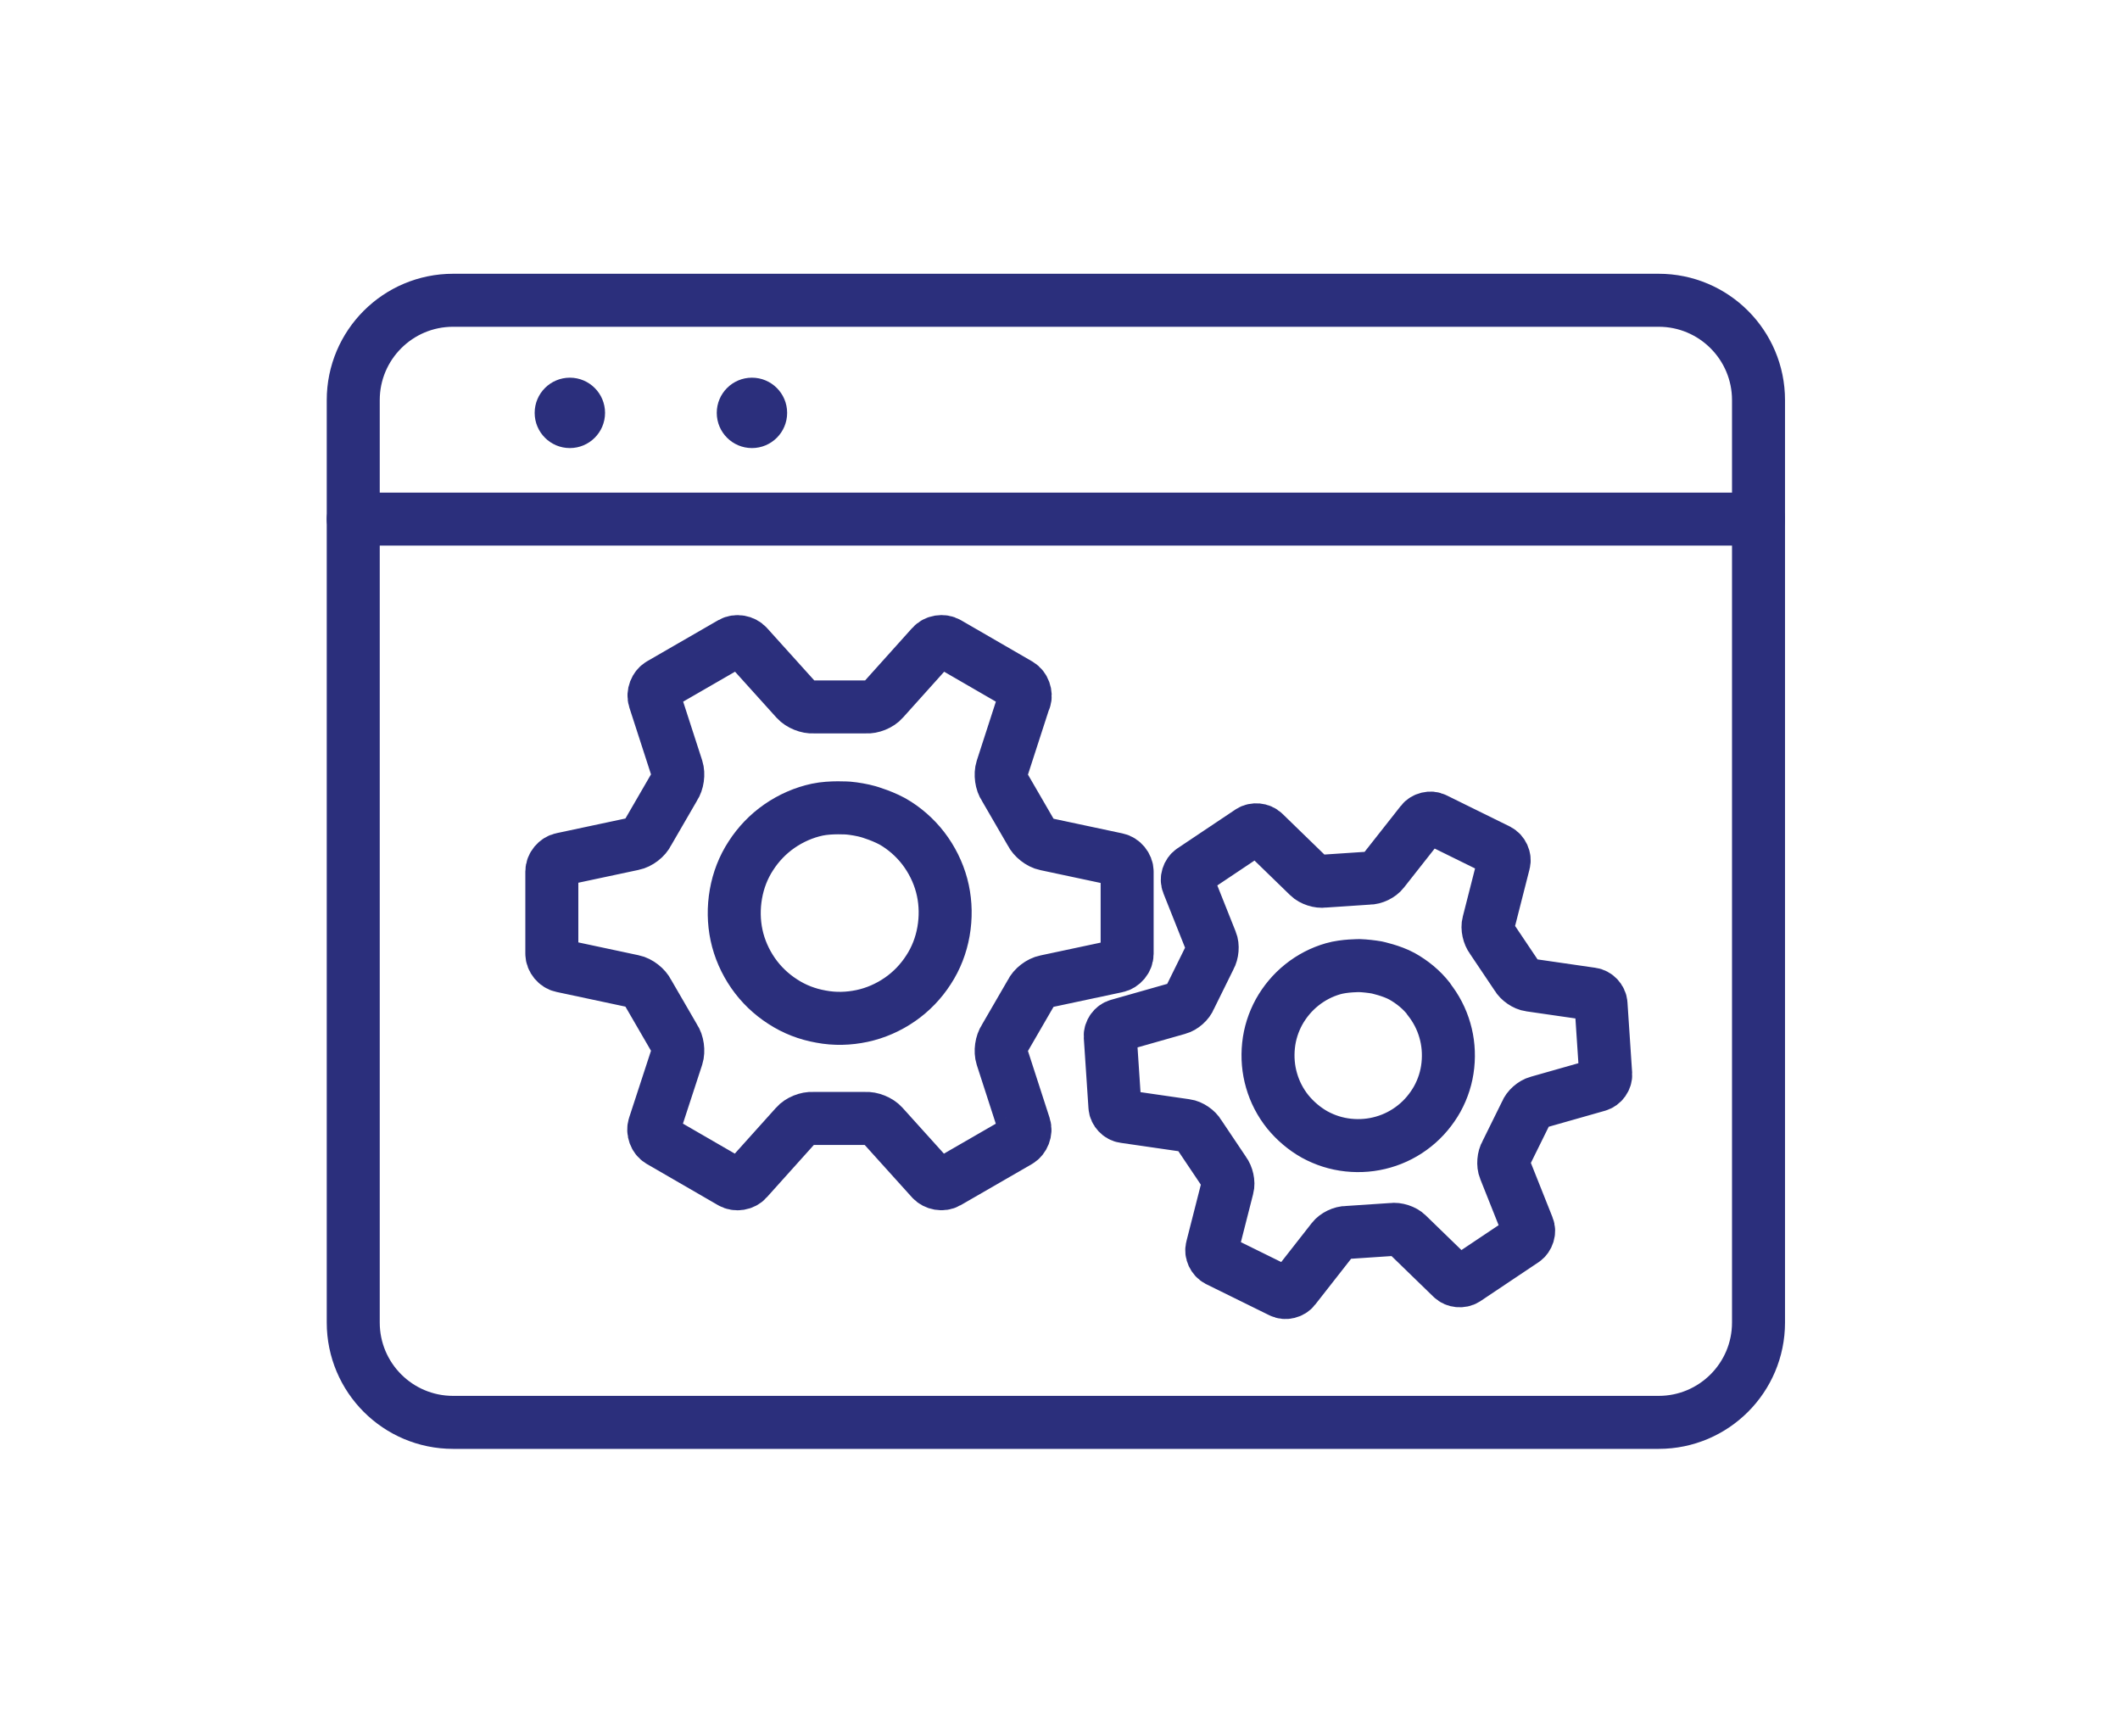 <?xml version="1.0" encoding="UTF-8"?>
<svg xmlns="http://www.w3.org/2000/svg" width="160" height="131" viewBox="0 0 160 131" fill="none">
  <path d="M125.182 22.66H34.195C30.033 22.66 26.66 26.033 26.66 30.195V99.805C26.66 103.967 30.033 107.34 34.195 107.34H125.182C129.344 107.34 132.718 103.967 132.718 99.805V30.195C132.718 26.033 129.344 22.66 125.182 22.66Z" stroke="#2B2F7C" stroke-width="4" stroke-linecap="round" stroke-linejoin="round"></path>
  <path d="M26.66 39.174H132.718" stroke="#2B2F7C" stroke-width="4" stroke-linecap="round" stroke-linejoin="round"></path>
  <circle cx="43.008" cy="31.158" r="2.656" fill="#2B2F7C"></circle>
  <circle cx="56.751" cy="31.158" r="2.656" fill="#2B2F7C"></circle>
  <path d="M77.332 52.784C77.465 52.386 77.282 51.871 76.917 51.656L71.523 48.535C71.158 48.32 70.61 48.403 70.328 48.734L66.66 52.818C66.378 53.15 65.797 53.382 65.365 53.349H61.398C60.967 53.382 60.386 53.15 60.087 52.818L56.403 48.734C56.12 48.419 55.589 48.32 55.208 48.535L49.83 51.639C49.465 51.855 49.266 52.369 49.398 52.768L51.091 57.996C51.224 58.411 51.141 59.025 50.892 59.39L48.901 62.826C48.718 63.224 48.22 63.606 47.788 63.689L42.411 64.834C41.996 64.917 41.648 65.332 41.648 65.764V71.971C41.648 72.403 41.996 72.817 42.411 72.9L47.788 74.046C48.22 74.129 48.718 74.527 48.901 74.909L50.892 78.344C51.141 78.693 51.224 79.324 51.091 79.739L49.382 84.967C49.249 85.365 49.432 85.88 49.797 86.096L55.191 89.216C55.556 89.432 56.104 89.349 56.386 89.017L60.054 84.934C60.336 84.602 60.917 84.369 61.349 84.403H65.316C65.747 84.369 66.328 84.602 66.627 84.934L70.311 89.017C70.594 89.332 71.125 89.432 71.506 89.216L76.884 86.112C77.249 85.896 77.448 85.382 77.316 84.984L75.623 79.755C75.49 79.34 75.573 78.726 75.822 78.361L77.813 74.925C77.996 74.527 78.494 74.145 78.925 74.062L84.303 72.917C84.718 72.834 85.067 72.419 85.067 71.988V65.78C85.067 65.349 84.718 64.934 84.303 64.851L78.925 63.706C78.494 63.623 77.996 63.224 77.813 62.842L75.822 59.407C75.573 59.058 75.49 58.428 75.623 58.013L77.316 52.784H77.332ZM69.913 64.336C70.51 65.199 70.942 66.178 71.158 67.191C71.374 68.203 71.39 69.249 71.208 70.295C71.025 71.34 70.643 72.32 70.079 73.183C69.515 74.062 68.784 74.826 67.921 75.423C67.058 76.021 66.079 76.452 65.067 76.668C64.054 76.884 63.008 76.917 61.963 76.718C60.917 76.535 59.938 76.154 59.075 75.589C58.195 75.025 57.432 74.295 56.834 73.432C56.237 72.569 55.805 71.589 55.589 70.577C55.374 69.564 55.357 68.519 55.54 67.473C55.722 66.427 56.104 65.448 56.668 64.585C57.233 63.706 57.963 62.942 58.826 62.344C59.689 61.747 60.668 61.315 61.681 61.1C62.693 60.884 64.037 60.983 64.037 60.983C64.452 61.017 65.116 61.133 65.515 61.249C65.515 61.249 66.809 61.614 67.672 62.178C68.552 62.743 69.316 63.473 69.913 64.336Z" stroke="#2B2F7C" stroke-width="4" stroke-linecap="round" stroke-linejoin="round"></path>
  <path d="M113.498 65.108C113.595 64.756 113.395 64.338 113.073 64.17L108.294 61.815C107.972 61.647 107.514 61.764 107.292 62.054L104.382 65.749C104.16 66.04 103.676 66.279 103.296 66.27L99.913 66.496C99.555 66.554 99.026 66.382 98.767 66.124L95.393 62.847C95.134 62.589 94.666 62.551 94.368 62.743L89.96 65.693C89.663 65.902 89.52 66.343 89.663 66.678L91.403 71.047C91.546 71.382 91.496 71.92 91.311 72.243L89.806 75.293C89.675 75.646 89.267 76.001 88.911 76.094L84.392 77.378C84.036 77.471 83.768 77.851 83.792 78.211L84.145 83.517C84.169 83.878 84.485 84.219 84.85 84.263L89.5 84.937C89.865 84.981 90.318 85.296 90.494 85.612L92.389 88.435C92.616 88.731 92.737 89.257 92.64 89.609L91.478 94.17C91.381 94.522 91.581 94.939 91.903 95.108L96.682 97.463C97.004 97.631 97.462 97.514 97.683 97.223L100.576 93.529C100.798 93.239 101.283 92.999 101.663 93.009L105.063 92.782C105.421 92.724 105.95 92.895 106.208 93.154L109.583 96.43C109.842 96.689 110.31 96.727 110.608 96.535L115.016 93.585C115.312 93.375 115.456 92.935 115.312 92.599L113.573 88.231C113.43 87.896 113.479 87.34 113.665 87.035L115.17 83.985C115.301 83.632 115.709 83.277 116.065 83.184L120.584 81.9C120.94 81.807 121.208 81.427 121.184 81.066L120.831 75.761C120.807 75.4 120.491 75.059 120.125 75.014L115.476 74.341C115.11 74.296 114.658 73.981 114.482 73.665L112.586 70.843C112.36 70.547 112.238 70.021 112.336 69.669L113.498 65.108ZM107.819 75.386C108.383 76.09 108.798 76.89 109.046 77.753C109.292 78.599 109.368 79.491 109.273 80.394C109.178 81.297 108.907 82.143 108.476 82.931C108.045 83.701 107.454 84.413 106.766 84.959C106.062 85.523 105.262 85.939 104.399 86.186C103.553 86.432 102.661 86.509 101.758 86.414C100.855 86.319 100.009 86.047 99.221 85.617C98.451 85.186 97.756 84.594 97.193 83.907C96.629 83.203 96.213 82.403 95.966 81.54C95.72 80.694 95.643 79.802 95.738 78.899C95.833 77.995 96.105 77.149 96.535 76.362C96.966 75.591 97.541 74.898 98.245 74.334C98.949 73.769 99.749 73.354 100.613 73.106C101.459 72.86 102.615 72.87 102.615 72.87C102.978 72.88 103.551 72.945 103.9 73.008C103.9 73.008 105.02 73.244 105.807 73.674C106.578 74.106 107.289 74.68 107.836 75.385L107.819 75.386Z" stroke="#2B2F7C" stroke-width="4" stroke-linecap="round" stroke-linejoin="round"></path>
</svg>
